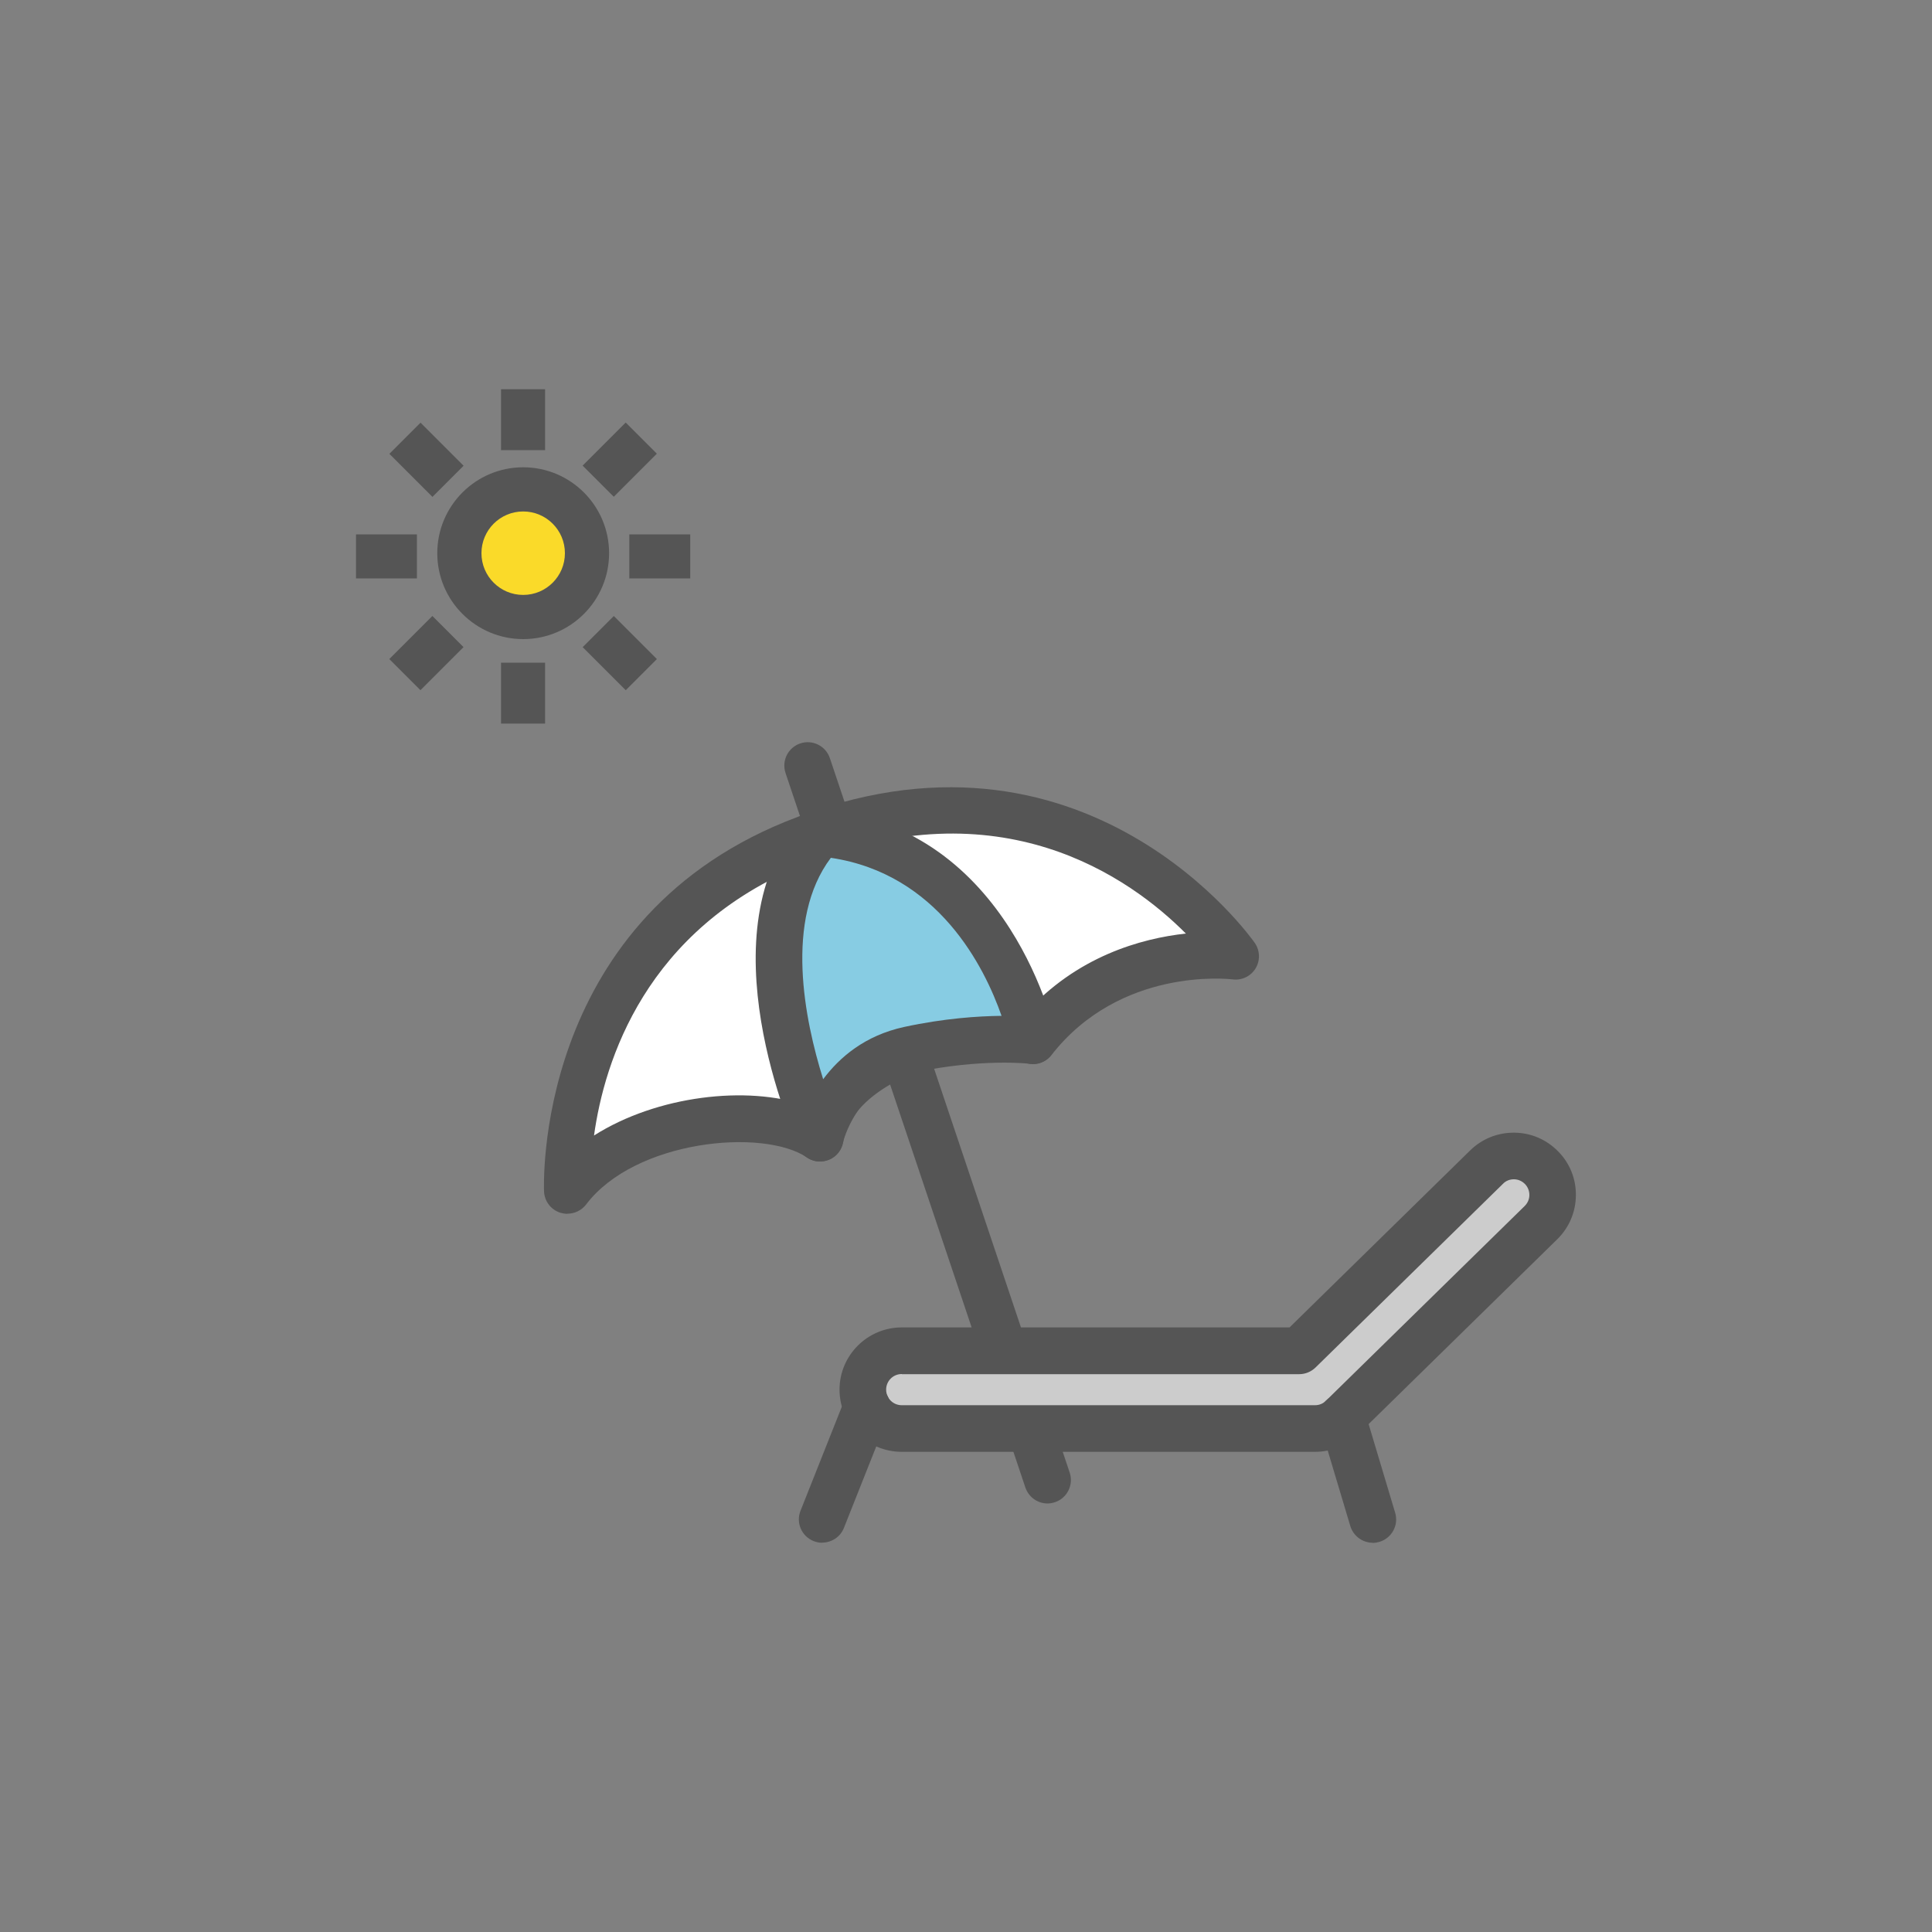 <?xml version="1.0" encoding="UTF-8"?>
<svg id="_レイヤー_1" data-name="レイヤー_1" xmlns="http://www.w3.org/2000/svg" viewBox="0 0 150 150">
  <rect x="0" y="0" width="150" height="150" fill="#808080" stroke="none"/>
  <defs>
    <style>
      .cls-1 {
        fill: #fada29;
      }

      .cls-2 {
        fill: #ccc;
      }

      .cls-3 {
        fill: #87cce3;
      }

      .cls-4 {
        fill: #fff;
      }

      .cls-5 {
        fill: #555;
      }
    </style>
  </defs>
  <path class="cls-5" d="M40.62,49.62c-3.68,0-6.67-2.99-6.67-6.67s2.99-6.67,6.67-6.67,6.67,2.99,6.67,6.67-2.99,6.67-6.67,6.67Z"/>
  <rect class="cls-5" x="38.9" y="51.45" width="3.42" height="4.73"/>
  <rect class="cls-5" x="38.9" y="30.22" width="3.42" height="4.73"/>
  <rect class="cls-5" x="27.64" y="41.49" width="4.73" height="3.42"/>
  <rect class="cls-5" x="48.86" y="41.49" width="4.73" height="3.42"/>
  <rect class="cls-5" x="30.75" y="48.99" width="4.73" height="3.42" transform="translate(-26.16 38.27) rotate(-45)"/>
  <rect class="cls-5" x="45.76" y="33.98" width="4.73" height="3.42" transform="translate(-11.15 44.48) rotate(-45)"/>
  <rect class="cls-5" x="31.4" y="33.33" width="3.42" height="4.73" transform="translate(-15.54 33.87) rotate(-45)"/>
  <rect class="cls-5" x="46.41" y="48.34" width="3.42" height="4.73" transform="translate(-21.76 48.88) rotate(-45)"/>
  <path class="cls-1" d="M40.62,39.71c-1.79,0-3.24,1.45-3.24,3.24s1.45,3.24,3.24,3.24,3.24-1.45,3.24-3.24-1.45-3.24-3.24-3.24Z"/>
  <g>
    <g>
      <g>
        <line class="cls-4" x1="62.71" y1="59.45" x2="81.33" y2="114.91"/>
        <path class="cls-5" d="M81.33,116.73c-.76,0-1.46-.48-1.72-1.24l-18.62-55.47c-.32-.95.19-1.98,1.14-2.3.95-.32,1.98.19,2.3,1.14l18.62,55.47c.32.95-.19,1.98-1.14,2.3-.19.06-.39.1-.58.1Z"/>
      </g>
      <g>
        <g>
          <path class="cls-4" d="M61.65,65.48c-18.65,7.61-17.6,26.95-17.6,26.95,4.37-5.78,15.5-6.84,19.61-4.05,1.05-6.75,12.63-9.31,16.53-7.57,6.08-7.79,15.74-6.57,15.74-6.57,0,0-12.12-17.79-34.28-8.76Z"/>
          <path class="cls-5" d="M44.05,94.24c-.18,0-.36-.03-.53-.08-.73-.22-1.24-.88-1.28-1.64-.01-.21-.89-20.72,18.73-28.72h0c23.25-9.48,36.33,9.23,36.46,9.42.4.59.42,1.36.05,1.97-.37.61-1.07.94-1.77.85-.35-.04-8.74-.96-14.08,5.88-.51.66-1.41.88-2.16.54-1.65-.73-6.29-.48-10.09,1.59-1.59.87-3.56,2.37-3.91,4.6-.1.61-.5,1.14-1.07,1.38-.57.25-1.23.19-1.74-.16-3.41-2.31-13.36-1.36-17.15,3.64-.35.46-.89.72-1.45.72ZM62.34,67.15c-12.23,4.99-15.42,15.24-16.22,21.01,4.88-3.1,11.9-3.91,16.45-2.33.93-1.96,2.64-3.65,5.07-4.97,3.69-2.01,8.68-2.86,11.95-2.15,3.98-4.46,9.01-5.85,12.48-6.23-4.32-4.34-14.41-11.57-29.72-5.33h0Z"/>
        </g>
        <g>
          <path class="cls-3" d="M63.73,64.69c-7.27,7.91-.08,23.68-.08,23.68,0,0,1.26-5.64,6.93-6.86,5.66-1.22,9.6-.71,9.6-.71,0,0-3.01-14.88-16.45-16.11Z"/>
          <path class="cls-5" d="M63.66,90.18c-.7,0-1.35-.41-1.65-1.06-.31-.69-7.6-16.96.39-25.66.38-.42.93-.63,1.5-.58,14.62,1.33,18.03,17.39,18.07,17.55.12.57-.05,1.17-.45,1.6-.4.43-.98.64-1.56.56-.03,0-3.74-.44-8.99.68-4.42.95-5.5,5.31-5.54,5.5-.18.75-.82,1.32-1.59,1.39-.06,0-.12,0-.18,0ZM64.5,66.61c-3.61,4.8-2.04,12.56-.59,17.18,1.26-1.69,3.24-3.4,6.3-4.06,3.11-.67,5.74-.84,7.55-.86-1.32-3.78-4.92-11.03-13.26-12.27Z"/>
        </g>
      </g>
    </g>
    <g>
      <g>
        <path class="cls-2" d="M102.1,110.91h-32.09c-1.67,0-3.02-1.35-3.02-3.02s1.35-3.02,3.02-3.02h30.85l14.55-14.25c1.19-1.17,3.1-1.15,4.27.04,1.17,1.19,1.15,3.1-.04,4.27l-15.43,15.12c-.56.55-1.32.86-2.11.86Z"/>
        <path class="cls-5" d="M102.1,112.72h-32.09c-2.67,0-4.83-2.17-4.83-4.83s2.17-4.83,4.83-4.83h30.11l14.02-13.74c.92-.9,2.13-1.39,3.43-1.38,1.29.01,2.5.53,3.4,1.45.91.92,1.4,2.14,1.38,3.43-.01,1.29-.53,2.5-1.45,3.4l-15.43,15.12c-.91.89-2.11,1.38-3.38,1.38ZM70.01,106.68c-.67,0-1.21.54-1.21,1.21s.54,1.21,1.21,1.21h32.09c.32,0,.62-.12.85-.35l15.43-15.12c.23-.23.36-.53.36-.85,0-.32-.12-.63-.35-.86-.23-.23-.53-.36-.85-.36h-.01c-.32,0-.62.12-.84.35l-14.55,14.26c-.34.33-.79.52-1.27.52h-30.85Z"/>
      </g>
      <path class="cls-5" d="M63.84,119.78c-.22,0-.45-.04-.67-.13-.93-.37-1.39-1.42-1.02-2.35l3.47-8.74c.37-.93,1.43-1.38,2.35-1.02.93.37,1.39,1.42,1.02,2.35l-3.47,8.74c-.28.71-.97,1.14-1.69,1.14Z"/>
      <path class="cls-5" d="M106.58,119.78c-.78,0-1.5-.51-1.74-1.29l-2.37-7.92c-.29-.96.26-1.97,1.22-2.26.95-.29,1.97.26,2.26,1.22l2.37,7.92c.29.96-.26,1.97-1.22,2.26-.17.05-.35.08-.52.08Z"/>
    </g>
  </g>
</svg>